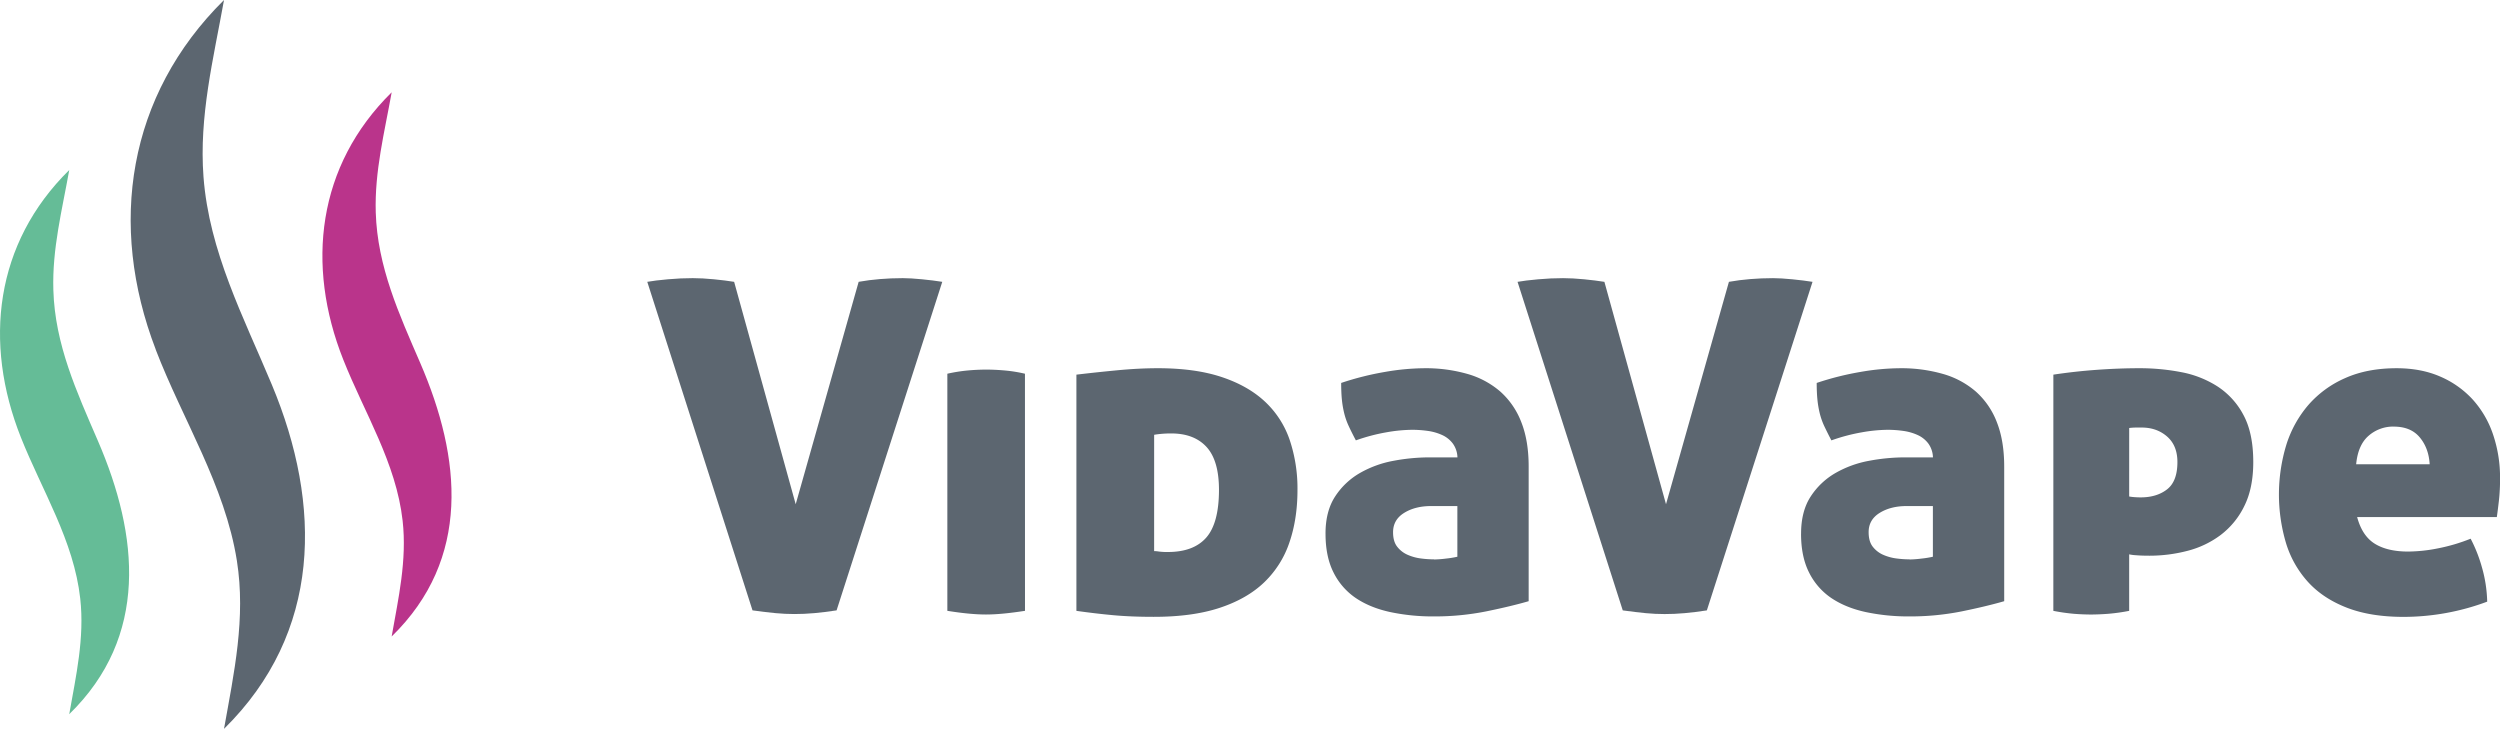 <svg xmlns="http://www.w3.org/2000/svg" xmlns:xlink="http://www.w3.org/1999/xlink" viewBox="0 0 1969.84 574.28">
  <defs>
    <style>
      .cls-1 {
        fill: none;
      }

      .cls-2 {
        isolation: isolate;
      }

      .cls-3 {
        fill: #5c6670;
      }

      .cls-4 {
        mix-blend-mode: multiply;
      }

      .cls-5 {
        clip-path: url(#clip-path);
      }

      .cls-6 {
        fill: #ba348b;
      }

      .cls-7 {
        clip-path: url(#clip-path-2);
      }

      .cls-8 {
        fill: #65bc97;
      }
    </style>
    <clipPath id="clip-path" transform="translate(-16.72 -72.62)">
      <rect class="cls-1" x="270.75" y="145.39" width="101.75" height="428.74"/>
    </clipPath>
    <clipPath id="clip-path-2" transform="translate(-16.72 -72.62)">
      <rect class="cls-1" x="16.71" y="206.57" width="101.75" height="428.74"/>
    </clipPath>
  </defs>
  <title>VidaVape_logo_breed</title>
  <g class="cls-2">
    <g id="Laag_1" data-name="Laag 1">
      <path class="cls-3" d="M643.68,469.92l49.61-175.25c5.54-1,11.16-1.69,16.83-2.16s11.65-.73,17.92-.73c4.1,0,9.17.31,15.2.9s11.35,1.27,15.93,2L675.9,553.55q-9.41,1.45-17.55,2.18t-15.75.71q-7.25,0-14.85-.71t-18.1-2.18L526.73,294.68q6.15-1.09,16.3-2t19.55-.9c5.08,0,10.62.31,16.66.9s11.34,1.27,15.93,2Z" transform="translate(-16.72 -72.62)"/>
      <path class="cls-3" d="M824.35,553.92q-9.42,1.45-17,2.17t-13.77.72q-6.15,0-13.75-.72t-16.66-2.17V367.09a125.54,125.54,0,0,1,15.74-2.53q7.8-.72,15-.72,6.88,0,14.84.72a113.27,113.27,0,0,1,15.57,2.53Z" transform="translate(-16.72 -72.62)"/>
      <path class="cls-3" d="M929,362.75q29.31,0,50.14,6.89T1013.35,389a73.91,73.91,0,0,1,19.55,30.23,120.19,120.19,0,0,1,6.15,39.47q0,22.81-6.34,41.28a77.91,77.91,0,0,1-19.9,31.5q-13.57,13-35.12,20.1t-52,7.07q-17.75,0-31.69-1.28t-29.14-3.43V367.82q15.2-1.81,32.22-3.44T929,362.75m-2.9,144.1a27.45,27.45,0,0,1,3.8.35,48.8,48.8,0,0,0,7.06.36q20.28,0,30.24-11.39t10-37.49q0-23.16-9.78-33.85t-27.88-10.69c-2.9,0-5.56.13-8,.36s-4.23.48-5.43.73Z" transform="translate(-16.72 -72.62)"/>
      <path class="cls-3" d="M1061.14,493.09q0-17.72,7.61-29.32a57.36,57.36,0,0,1,19.54-18.47,83.64,83.64,0,0,1,26.44-9.6A154,154,0,0,1,1143,433h22.09a19.54,19.54,0,0,0-3.62-10.87,21.61,21.61,0,0,0-8.33-6.69,40.49,40.49,0,0,0-11.22-3.26,87.21,87.21,0,0,0-12.68-.9,121.51,121.51,0,0,0-20.27,2,146,146,0,0,0-23.91,6.33q-3.26-6.15-5.61-11.22a54.62,54.62,0,0,1-3.62-10.32,76.62,76.62,0,0,1-1.82-10.87q-.53-5.61-.53-12.85a229.89,229.89,0,0,1,34.57-8.69,187.26,187.26,0,0,1,31-2.9,119.28,119.28,0,0,1,34,4.52,68,68,0,0,1,25.89,13.93,62,62,0,0,1,16.48,24.08q5.79,14.67,5.79,34.94V546.32q-13.77,4-33.31,8a206.55,206.55,0,0,1-41.28,4,161.47,161.47,0,0,1-34.57-3.45q-15.76-3.44-27-11a52.46,52.46,0,0,1-17.55-20.09q-6.35-12.5-6.34-30.6m85.45,20.28a86.78,86.78,0,0,0,9.42-.71,76.49,76.49,0,0,0,9-1.46V471.36h-20.64q-12.68,0-21.36,5.43T1114.37,492c0,4.84,1.08,8.64,3.26,11.41a21.09,21.09,0,0,0,8.15,6.34,37.76,37.76,0,0,0,10.5,2.9,80.92,80.92,0,0,0,10.31.71" transform="translate(-16.72 -72.62)"/>
      <path class="cls-3" d="M1329.43,469.92,1379,294.68c5.54-1,11.16-1.69,16.83-2.16s11.65-.73,17.92-.73c4.1,0,9.18.31,15.2.9s11.35,1.27,15.93,2l-83.27,258.88q-9.42,1.45-17.56,2.18t-15.75.71c-4.84,0-9.77-.23-14.85-.71s-11.1-1.22-18.1-2.18l-82.9-258.88q6.14-1.09,16.29-2t19.56-.9c5.07,0,10.62.31,16.65.9s11.35,1.27,15.93,2Z" transform="translate(-16.72 -72.62)"/>
      <path class="cls-3" d="M1435.86,493.09q0-17.72,7.61-29.32A57.3,57.3,0,0,1,1463,445.3a83.49,83.49,0,0,1,26.43-9.6,154,154,0,0,1,28.25-2.7h22.08a19.53,19.53,0,0,0-3.61-10.87,21.72,21.72,0,0,0-8.34-6.69,40.49,40.49,0,0,0-11.22-3.26,87,87,0,0,0-12.68-.9,121.51,121.51,0,0,0-20.27,2,145.9,145.9,0,0,0-23.89,6.33c-2.18-4.1-4-7.84-5.62-11.22a55.34,55.34,0,0,1-3.62-10.32,78,78,0,0,1-1.81-10.87q-.54-5.61-.54-12.85a230,230,0,0,1,34.58-8.69,187.05,187.05,0,0,1,31-2.9,119.28,119.28,0,0,1,34,4.52,68,68,0,0,1,25.89,13.93,61.85,61.85,0,0,1,16.48,24.08q5.79,14.67,5.79,34.94V546.32q-13.77,4-33.31,8a206.47,206.47,0,0,1-41.28,4,161.53,161.53,0,0,1-34.57-3.45q-15.74-3.44-27-11a52.41,52.41,0,0,1-17.56-20.09q-6.35-12.5-6.34-30.6m85.45,20.28a86.6,86.6,0,0,0,9.42-.71,76.49,76.49,0,0,0,9-1.46V471.36h-20.64q-12.68,0-21.36,5.43T1489.09,492q0,7.25,3.26,11.41a21.09,21.09,0,0,0,8.15,6.34,37.85,37.85,0,0,0,10.5,2.9,80.92,80.92,0,0,0,10.31.71" transform="translate(-16.72 -72.62)"/>
      <path class="cls-3" d="M1634.64,367.82q16.65-2.53,34.22-3.8t33.85-1.27a172.17,172.17,0,0,1,32.58,3.08,80.49,80.49,0,0,1,28.61,11.23,60.38,60.38,0,0,1,20.46,22.44q7.78,14.33,7.79,37.12,0,20.63-7.07,34.75a63.29,63.29,0,0,1-18.65,22.81,74.31,74.31,0,0,1-26.25,12.5,118.62,118.62,0,0,1-29.87,3.8q-6.17,0-10.51-.37a31.2,31.2,0,0,1-5.43-.71v44.53a147.81,147.81,0,0,1-16.84,2.35q-7.42.54-13.21.54-6.17,0-13.23-.54a149.82,149.82,0,0,1-16.47-2.35Zm59.74,96a37.73,37.73,0,0,0,4.52.54c1.81.12,3.31.17,4.52.17q12.67,0,20.82-6.33t8.14-21.53q0-13-8.14-20.1t-20.09-7.07H1700a45.07,45.07,0,0,0-5.61.36Z" transform="translate(-16.72 -72.62)"/>
      <path class="cls-3" d="M1874,480.06q4,14.85,13.94,21t26.25,6.15a123.65,123.65,0,0,0,23.53-2.53,141.72,141.72,0,0,0,25.71-7.6,115.16,115.16,0,0,1,8.86,22.45,106.41,106.41,0,0,1,4.18,27.15,188.1,188.1,0,0,1-65.91,12q-26.07,0-44.71-7.25t-30.42-20.1A80.51,80.51,0,0,1,1818,500.7a134.41,134.41,0,0,1,.17-77.49,88.87,88.87,0,0,1,17.39-31.49,81.92,81.92,0,0,1,29-21.18q17.37-7.78,40.55-7.78,19.18,0,34.21,6.51a74.64,74.64,0,0,1,25.52,17.91A78.1,78.1,0,0,1,1981,414.71a105.84,105.84,0,0,1,5.6,34.93,153.11,153.11,0,0,1-.91,17.56q-.9,7.8-1.63,12.86Zm29-71.32A29.31,29.31,0,0,0,1883,416q-8.34,7.24-9.78,22.45h57.93q-.72-12.67-7.79-21.18t-20.45-8.5" transform="translate(-16.72 -72.62)"/>
      <g class="cls-4">
        <g class="cls-5">
          <path class="cls-6" d="M325.33,145.38c-5.65,31.57-13.51,62.2-12.54,94.61,1.3,42.8,18.4,80.11,35.08,118.69,32.39,74.9,40.23,154.25-22.55,215.45,5.34-30.32,12.11-60,8.66-91.07-5.08-45.72-30.11-85-46.76-127-29.7-74.79-20.52-153,38.11-210.71" transform="translate(-16.72 -72.62)"/>
        </g>
      </g>
      <path class="cls-3" d="M139.38,348c21.26,55.41,54.61,107.05,64,166.49,7.13,45.27-2.26,88.14-10.15,132.42,77-75.84,77.43-176,37.71-271.12-22.33-53.45-49.44-105-53.88-163.86-3.59-47.67,7.81-92.85,16.17-139.3-76,75.13-91.56,177-53.8,275.36" transform="translate(-16.72 -72.62)"/>
      <g class="cls-4">
        <g class="cls-7">
          <path class="cls-8" d="M33.19,417.28c16.65,41.94,41.68,81.25,46.76,127,3.45,31.05-3.32,60.74-8.67,91.07,62.78-61.2,54.94-140.55,22.55-215.45C77.16,381.28,60,344,58.76,301.17c-1-32.4,6.88-63,12.53-94.6-58.62,57.68-67.8,135.91-38.1,210.71" transform="translate(-16.72 -72.62)"/>
        </g>
      </g>
    </g>
  </g>
</svg>
